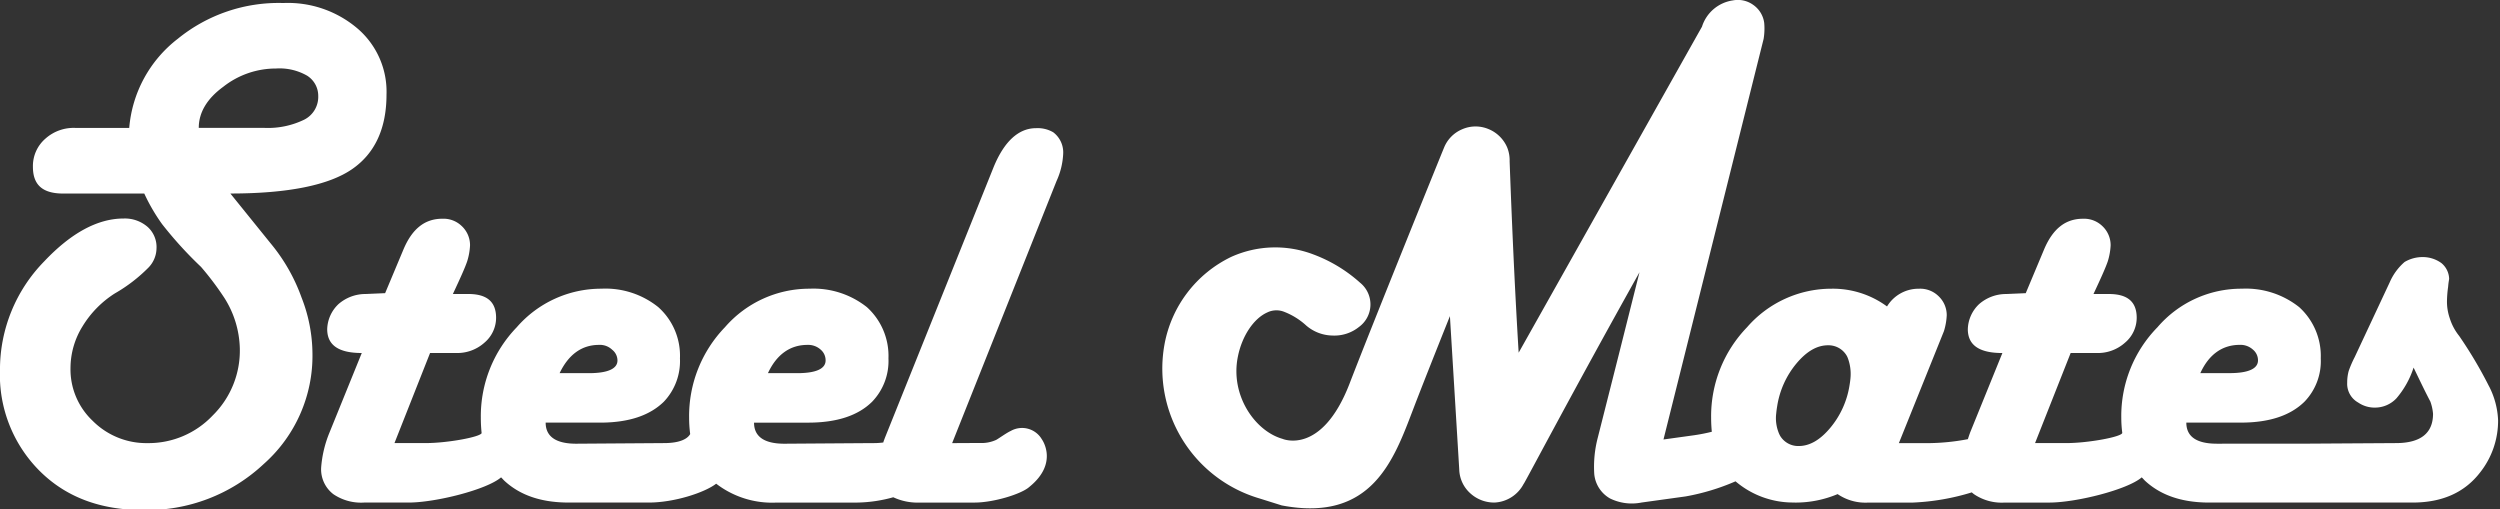 <svg xmlns="http://www.w3.org/2000/svg" width="329" height="67"><rect width="100%" height="100%" fill="#333333" stroke="none"/><defs><clipPath id="a"><path d="M0 0h329v67H0z"/></clipPath></defs><g data-name="グループ 265" fill="#fff" clip-path="url(#a)"><path data-name="パス 1079" d="M327.573 50.869a56.839 56.839 0 00-3.946-6.661 7.068 7.068 0 01-1.239-2.327 6.7 6.7 0 01-.367-2.142 14.421 14.421 0 01.151-1.979c.045-.629.135-.981.135-1.076a2.783 2.783 0 00-1.017-2.062 4.179 4.179 0 00-2.414-.792 4.664 4.664 0 00-2.431.646 7.433 7.433 0 00-1.948 2.655l-4.623 9.872a14.181 14.181 0 00-.783 1.809 5.7 5.7 0 00-.2 1.546 2.825 2.825 0 001.452 2.62 3.819 3.819 0 002.232.662 3.875 3.875 0 002.8-1.225 11.77 11.77 0 002.253-4.039c.74 1.525 1.475 3.083 2.208 4.471a6.269 6.269 0 01.352 1.605c0 2.551-1.627 3.859-4.885 3.859l-11.617.073-11.936.007c-2.717 0-4.029-.955-4.029-2.776h7.181c3.786 0 6.552-.953 8.384-2.769a7.681 7.681 0 002.126-5.682 8.67 8.67 0 00-2.842-6.748 11.272 11.272 0 00-7.54-2.423 14.531 14.531 0 00-11.1 5.065 16.7 16.7 0 00-4.769 11.888 15.972 15.972 0 00.13 2.022l-.007.028c-.2.518-4.514 1.315-7.37 1.315h-4.1l4.684-11.855h3.431a5.348 5.348 0 003.741-1.376 4.285 4.285 0 001.52-3.258c0-2.13-1.229-3.13-3.651-3.13h-2.038c.941-2.007 1.6-3.459 1.889-4.322a8.317 8.317 0 00.369-2.085 3.443 3.443 0 00-1.092-2.535 3.458 3.458 0 00-2.565-.962c-2.275 0-3.946 1.3-5.1 4.034l-2.414 5.76-2.582.111a5.373 5.373 0 00-3.563 1.336 4.71 4.71 0 00-1.478 3.284c0 2.152 1.56 3.145 4.549 3.145l-4.251 10.475c-.107.3-.2.577-.291.861a28.734 28.734 0 01-4.98.52h-4.1l5.93-14.735a8.316 8.316 0 00.369-2.088 3.439 3.439 0 00-1.095-2.532 3.44 3.44 0 00-2.563-.962 4.837 4.837 0 00-4.2 2.333 12.025 12.025 0 00-7.3-2.336 14.7 14.7 0 00-11.115 5.065 16.851 16.851 0 00-4.734 11.888c0 .686.035 1.279.09 1.873a23.267 23.267 0 01-2.3.454l-4.06.563 13.177-52.711a8.385 8.385 0 00.078-2.119A3.436 3.436 0 00230.736.65a3.46 3.46 0 00-2.672-.6 5.02 5.02 0 00-4.088 3.478v-.007c-.09.154-14.974 26.626-24.12 42.891-.374-6.117-.795-14.348-1.189-25.182a4.5 4.5 0 00-.329-1.842 4.533 4.533 0 00-2.478-2.414 4.4 4.4 0 00-3.443.04 4.408 4.408 0 00-2.4 2.466c-.073.142-9.578 23.611-12.449 31.093-3.681 9.427-8.8 7.176-8.8 7.176-3.606-1.021-6.909-5.734-5.859-10.839.544-2.7 2.074-4.989 3.854-5.788a2.759 2.759 0 012.263-.076 9.228 9.228 0 012.887 1.806 5.418 5.418 0 003.455 1.305 5.163 5.163 0 003.49-1.142 3.67 3.67 0 00.125-5.814 19.229 19.229 0 00-6.159-3.724 14.081 14.081 0 00-10.78.322 15.975 15.975 0 00-8.812 11.609 17.813 17.813 0 0012.5 20.181l2.939.922c11.907 2.277 14.78-6.065 17.324-12.709.979-2.57 2.821-7.216 4.814-12.2.6 9.834 1.227 20.176 1.227 20.176a4.383 4.383 0 001.428 3.116 4.654 4.654 0 003.242 1.241 4.565 4.565 0 003.812-2.468h.007c.128-.106 6.46-12.156 15.232-27.837l-2.726 10.846-2.773 10.959a15.154 15.154 0 00-.456 4.71 4.127 4.127 0 002.086 3.256 6.515 6.515 0 004.138.532l5.812-.806a29.261 29.261 0 006.557-1.984 11.663 11.663 0 007.738 2.787l.1.009a14.241 14.241 0 005.6-1.116l.026.021a6.508 6.508 0 004.027 1.095h5.866a30.692 30.692 0 007.737-1.343 3.739 3.739 0 00.3.248 6.505 6.505 0 004.024 1.095h5.869c3.53 0 10.285-1.693 12.17-3.317.121.113.246.255.4.416 2.031 1.9 4.816 2.9 8.474 2.9h26.756c3.889 0 6.866-1.305 8.921-3.991a10.957 10.957 0 002.346-6.838 10.68 10.68 0 00-1.173-4.443m-32.828-5.483a2.442 2.442 0 011.747.634 1.819 1.819 0 01.657 1.414c0 1.083-1.258 1.672-3.741 1.672h-3.847c1.123-2.466 2.906-3.719 5.183-3.719m-51.221 4.36c-.031.307-.066.61-.128.965a11.5 11.5 0 01-2.539 5.6c-1.329 1.589-2.7 2.388-4.147 2.388h-.033a2.774 2.774 0 01-2.426-1.362l-.1-.2a5.185 5.185 0 01-.4-2.743c.028-.31.069-.61.128-.967a11.533 11.533 0 012.539-5.6c1.331-1.587 2.7-2.386 4.147-2.386a2.773 2.773 0 012.457 1.367c.043.076.071.142.1.194a5.906 5.906 0 01.4 2.745"/><path data-name="パス 1080" d="M35.583 31.986l-5.266-6.519c7.6 0 12.959-1.1 16.007-3.2 2.993-2.055 4.54-5.341 4.54-9.815a10.938 10.938 0 00-3.788-8.677A14.113 14.113 0 0037.285.398a21 21 0 00-13.879 4.7 16.513 16.513 0 00-6.4 11.74H10a5.57 5.57 0 00-4.015 1.4 4.766 4.766 0 00-1.653 3.715c0 2.374 1.26 3.518 3.989 3.518h10.666a24.348 24.348 0 002.343 4.022 51.5 51.5 0 005.124 5.63 38.883 38.883 0 013.074 4.081 12.939 12.939 0 012.033 6.656 11.974 11.974 0 01-3.58 8.827 11.615 11.615 0 01-8.545 3.627 9.977 9.977 0 01-7.247-2.939 9.313 9.313 0 01-2.911-6.951 10.441 10.441 0 011.575-5.464 13.34 13.34 0 014.263-4.348 20.65 20.65 0 004.445-3.421 3.709 3.709 0 001.036-2.5 3.561 3.561 0 00-1.161-2.821 4.563 4.563 0 00-3.166-1.114c-3.426 0-6.923 1.906-10.456 5.646A20.347 20.347 0 00-.003 48.668a17.87 17.87 0 005.268 13.354c3.483 3.445 8.02 5.1 13.574 5.1a22.445 22.445 0 0015.866-6.058 19.013 19.013 0 006.415-14.539 20.518 20.518 0 00-1.442-7.387 23.622 23.622 0 00-4.1-7.157m-9.42-15.156c0-2.038 1.107-3.852 3.209-5.393a11.185 11.185 0 016.959-2.416 7.284 7.284 0 014.086.941 3.13 3.13 0 011.468 2.653 3.362 3.362 0 01-1.849 3.14 10.931 10.931 0 01-5.327 1.076z"/><path data-name="パス 1081" d="M138.582 17.395a4.057 4.057 0 00-2.239-.527c-2.265 0-4.171 1.688-5.583 5.124l-14.324 35.67c-.057.187-.161.395-.194.57a10.025 10.025 0 01-1.452.08l-11.565.081c-2.674 0-3.994-.953-3.994-2.774h7.124c3.828 0 6.614-.955 8.434-2.771a7.724 7.724 0 002.132-5.684 8.641 8.641 0 00-2.844-6.748 11.307 11.307 0 00-7.54-2.423 14.7 14.7 0 00-11.132 5.067 16.836 16.836 0 00-4.717 11.886 16.785 16.785 0 00.14 2.173c-.333.6-1.284 1.192-3.45 1.192l-11.551.081c-2.681 0-4.019-.953-4.019-2.774h7.155c3.819 0 6.568-.955 8.415-2.771a7.749 7.749 0 002.104-5.683 8.557 8.557 0 00-2.856-6.748 11.086 11.086 0 00-7.5-2.423 14.7 14.7 0 00-11.115 5.067 16.841 16.841 0 00-4.734 11.886 19.14 19.14 0 00.106 2.052c-.2.515-4.514 1.312-7.37 1.312h-4.1l4.684-11.855h3.431a5.348 5.348 0 003.74-1.374 4.29 4.29 0 001.518-3.26c0-2.13-1.227-3.131-3.651-3.131h-2.036c.941-2.007 1.6-3.457 1.889-4.322a8.305 8.305 0 00.369-2.085 3.44 3.44 0 00-1.095-2.535 3.451 3.451 0 00-2.565-.962c-2.274 0-3.946 1.3-5.1 4.036l-2.414 5.758-2.582.111a5.392 5.392 0 00-3.563 1.336 4.711 4.711 0 00-1.478 3.287c0 2.152 1.561 3.142 4.549 3.142l-4.251 10.475a15.069 15.069 0 00-1.095 4.6 4.123 4.123 0 001.617 3.511 6.5 6.5 0 004.024 1.095h5.866c3.53 0 10.288-1.693 12.172-3.317.118.113.244.255.4.416 2.031 1.9 4.816 2.9 8.474 2.9H85.39c3.324 0 7.337-1.305 8.855-2.48h.007a12.074 12.074 0 007.952 2.483h10.6a18.548 18.548 0 004.75-.7 7.6 7.6 0 003.506.7h7.181c2.49 0 6.1-1.095 7.188-2.033l.08-.069c3.845-3.145 1.6-6.221 1.6-6.221a3.017 3.017 0 00-4.1-1.1c-.556.251-1.57.988-1.911 1.173a4.63 4.63 0 01-2.171.407l-3.625.019 13.735-34.483a9.662 9.662 0 00.877-3.568 3.317 3.317 0 00-1.322-2.866m-32.341 27.99a2.447 2.447 0 011.764.636 1.838 1.838 0 01.634 1.414c0 1.08-1.237 1.669-3.717 1.669h-3.871c1.147-2.466 2.927-3.719 5.19-3.719m-27.432 0a2.318 2.318 0 011.74.636 1.811 1.811 0 01.7 1.414c0 1.08-1.258 1.669-3.748 1.669h-3.866c1.177-2.466 2.932-3.719 5.176-3.719"/></g></svg>